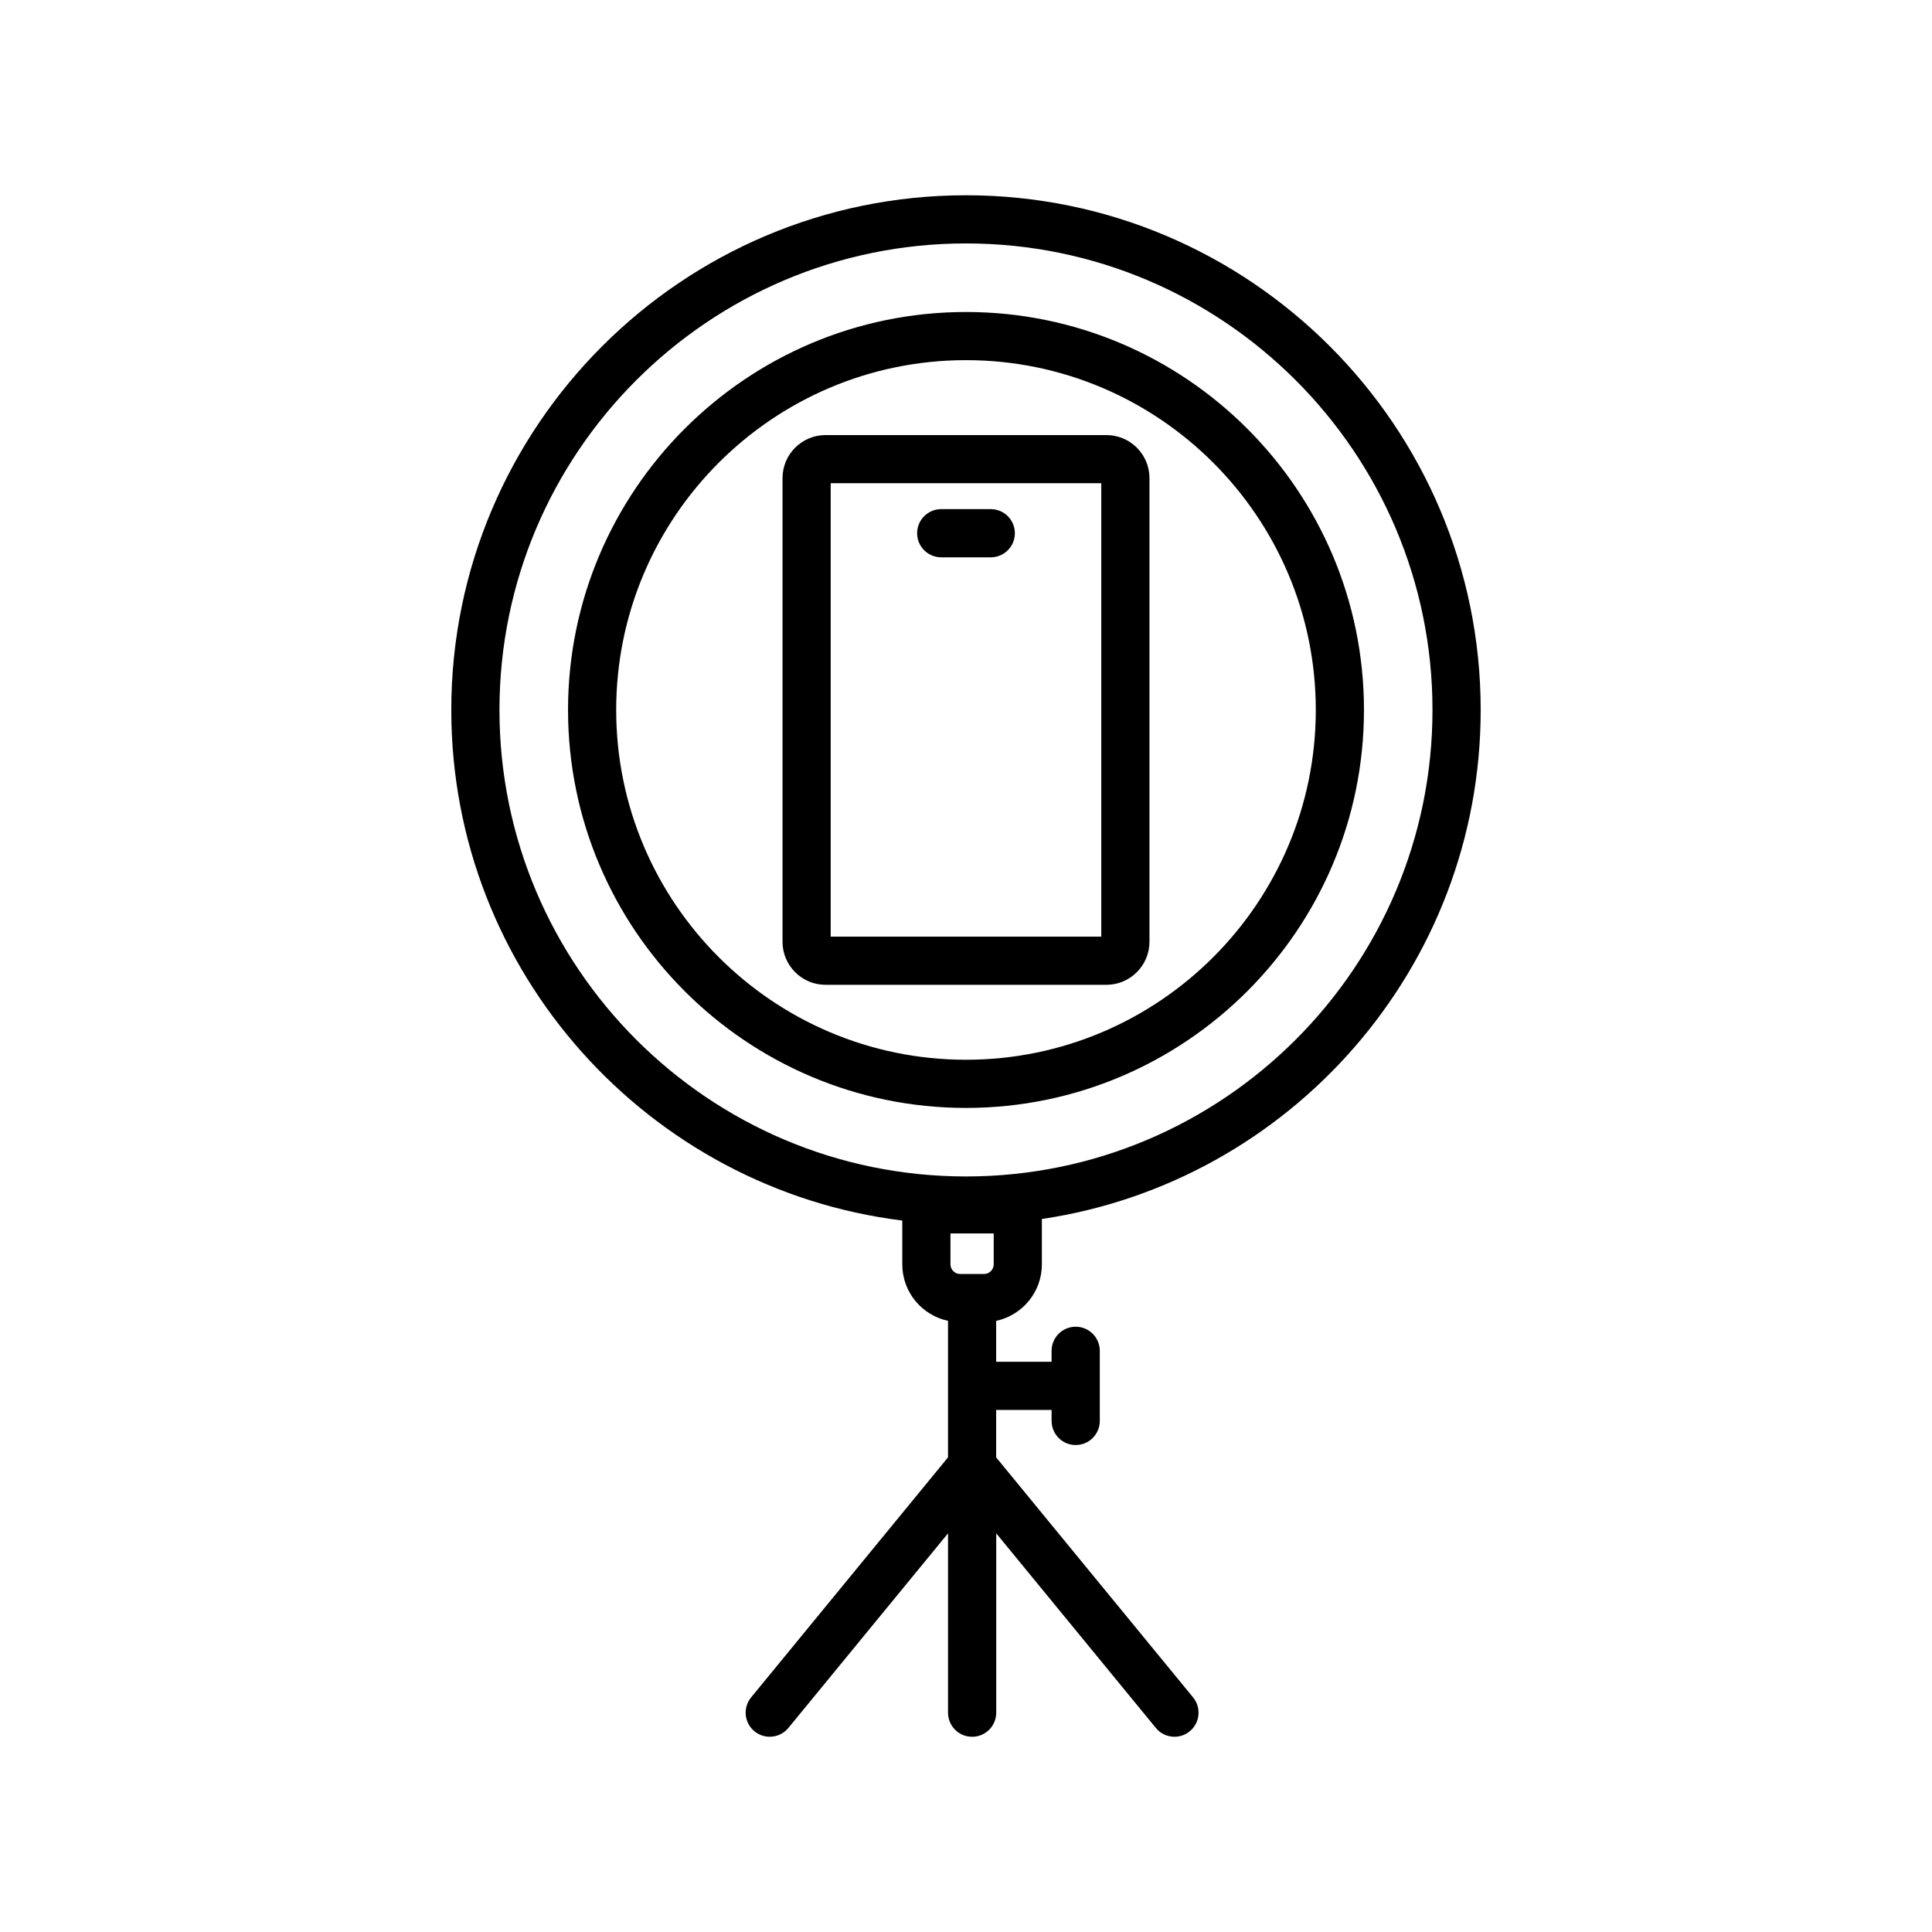 <?xml version="1.0" encoding="UTF-8"?>
<!-- Uploaded to: ICON Repo, www.iconrepo.com, Generator: ICON Repo Mixer Tools -->
<svg fill="#000000" width="800px" height="800px" version="1.1" viewBox="144 144 512 512" xmlns="http://www.w3.org/2000/svg">
 <path d="m448.62 393.58v-122.88c0-6.289-5.113-11.402-11.406-11.402h-74.43c-6.289 0-11.406 5.113-11.406 11.402v122.88c0 6.289 5.113 11.406 11.406 11.406h74.43c6.285-0.004 11.406-5.117 11.406-11.41zm-12.77-1.359h-71.711v-120.16h71.711zm-48.805-106.91c0-3.527 2.859-6.387 6.387-6.387h13.129c3.527 0 6.387 2.859 6.387 6.387 0 3.527-2.859 6.387-6.387 6.387h-13.129c-3.527-0.008-6.387-2.859-6.387-6.387zm118.42 46.832c0-58.152-47.312-105.46-105.46-105.46-58.156 0-105.47 47.312-105.47 105.46 0 58.156 47.312 105.47 105.47 105.47 58.152 0 105.46-47.312 105.46-105.47zm-198.17 0c0-51.117 41.586-92.699 92.699-92.699 51.117 0 92.703 41.586 92.703 92.699 0 51.117-41.586 92.703-92.699 92.703-51.117 0-92.703-41.586-92.703-92.703zm112.81 146.94v-12.035c65.707-9.754 116.29-66.527 116.29-134.9 0-75.211-61.188-136.4-136.4-136.4-75.215 0-136.4 61.188-136.4 136.4 0 69.488 52.246 126.97 119.52 135.31v11.625c0 7.34 5.203 13.484 12.117 14.953v36.184l-52.176 63.609c-2.234 2.727-1.84 6.75 0.883 8.98 1.188 0.973 2.621 1.449 4.047 1.449 1.844 0 3.676-0.797 4.941-2.332l42.309-51.574v47.527c0 3.527 2.859 6.387 6.387 6.387s6.387-2.859 6.387-6.387v-47.527l42.305 51.574c2.234 2.727 6.258 3.125 8.98 0.883 2.727-2.234 3.121-6.258 0.883-8.98l-52.184-63.602v-12.574h14.688v2.906c0 3.527 2.859 6.387 6.387 6.387 3.527 0 6.387-2.859 6.387-6.387v-18.574c0-3.527-2.859-6.387-6.387-6.387-3.527 0-6.387 2.859-6.387 6.387v2.906h-14.688v-10.848c6.91-1.473 12.113-7.617 12.113-14.961zm-24.223 0v-8.211h11.461v8.211c0 1.371-1.16 2.535-2.535 2.535h-6.391c-1.379 0-2.535-1.156-2.535-2.535zm-119.52-146.94c0-68.168 55.461-123.63 123.63-123.63s123.63 55.461 123.63 123.63c0 68.172-55.461 123.63-123.63 123.63-68.172 0.004-123.63-55.457-123.63-123.63z"/>
</svg>